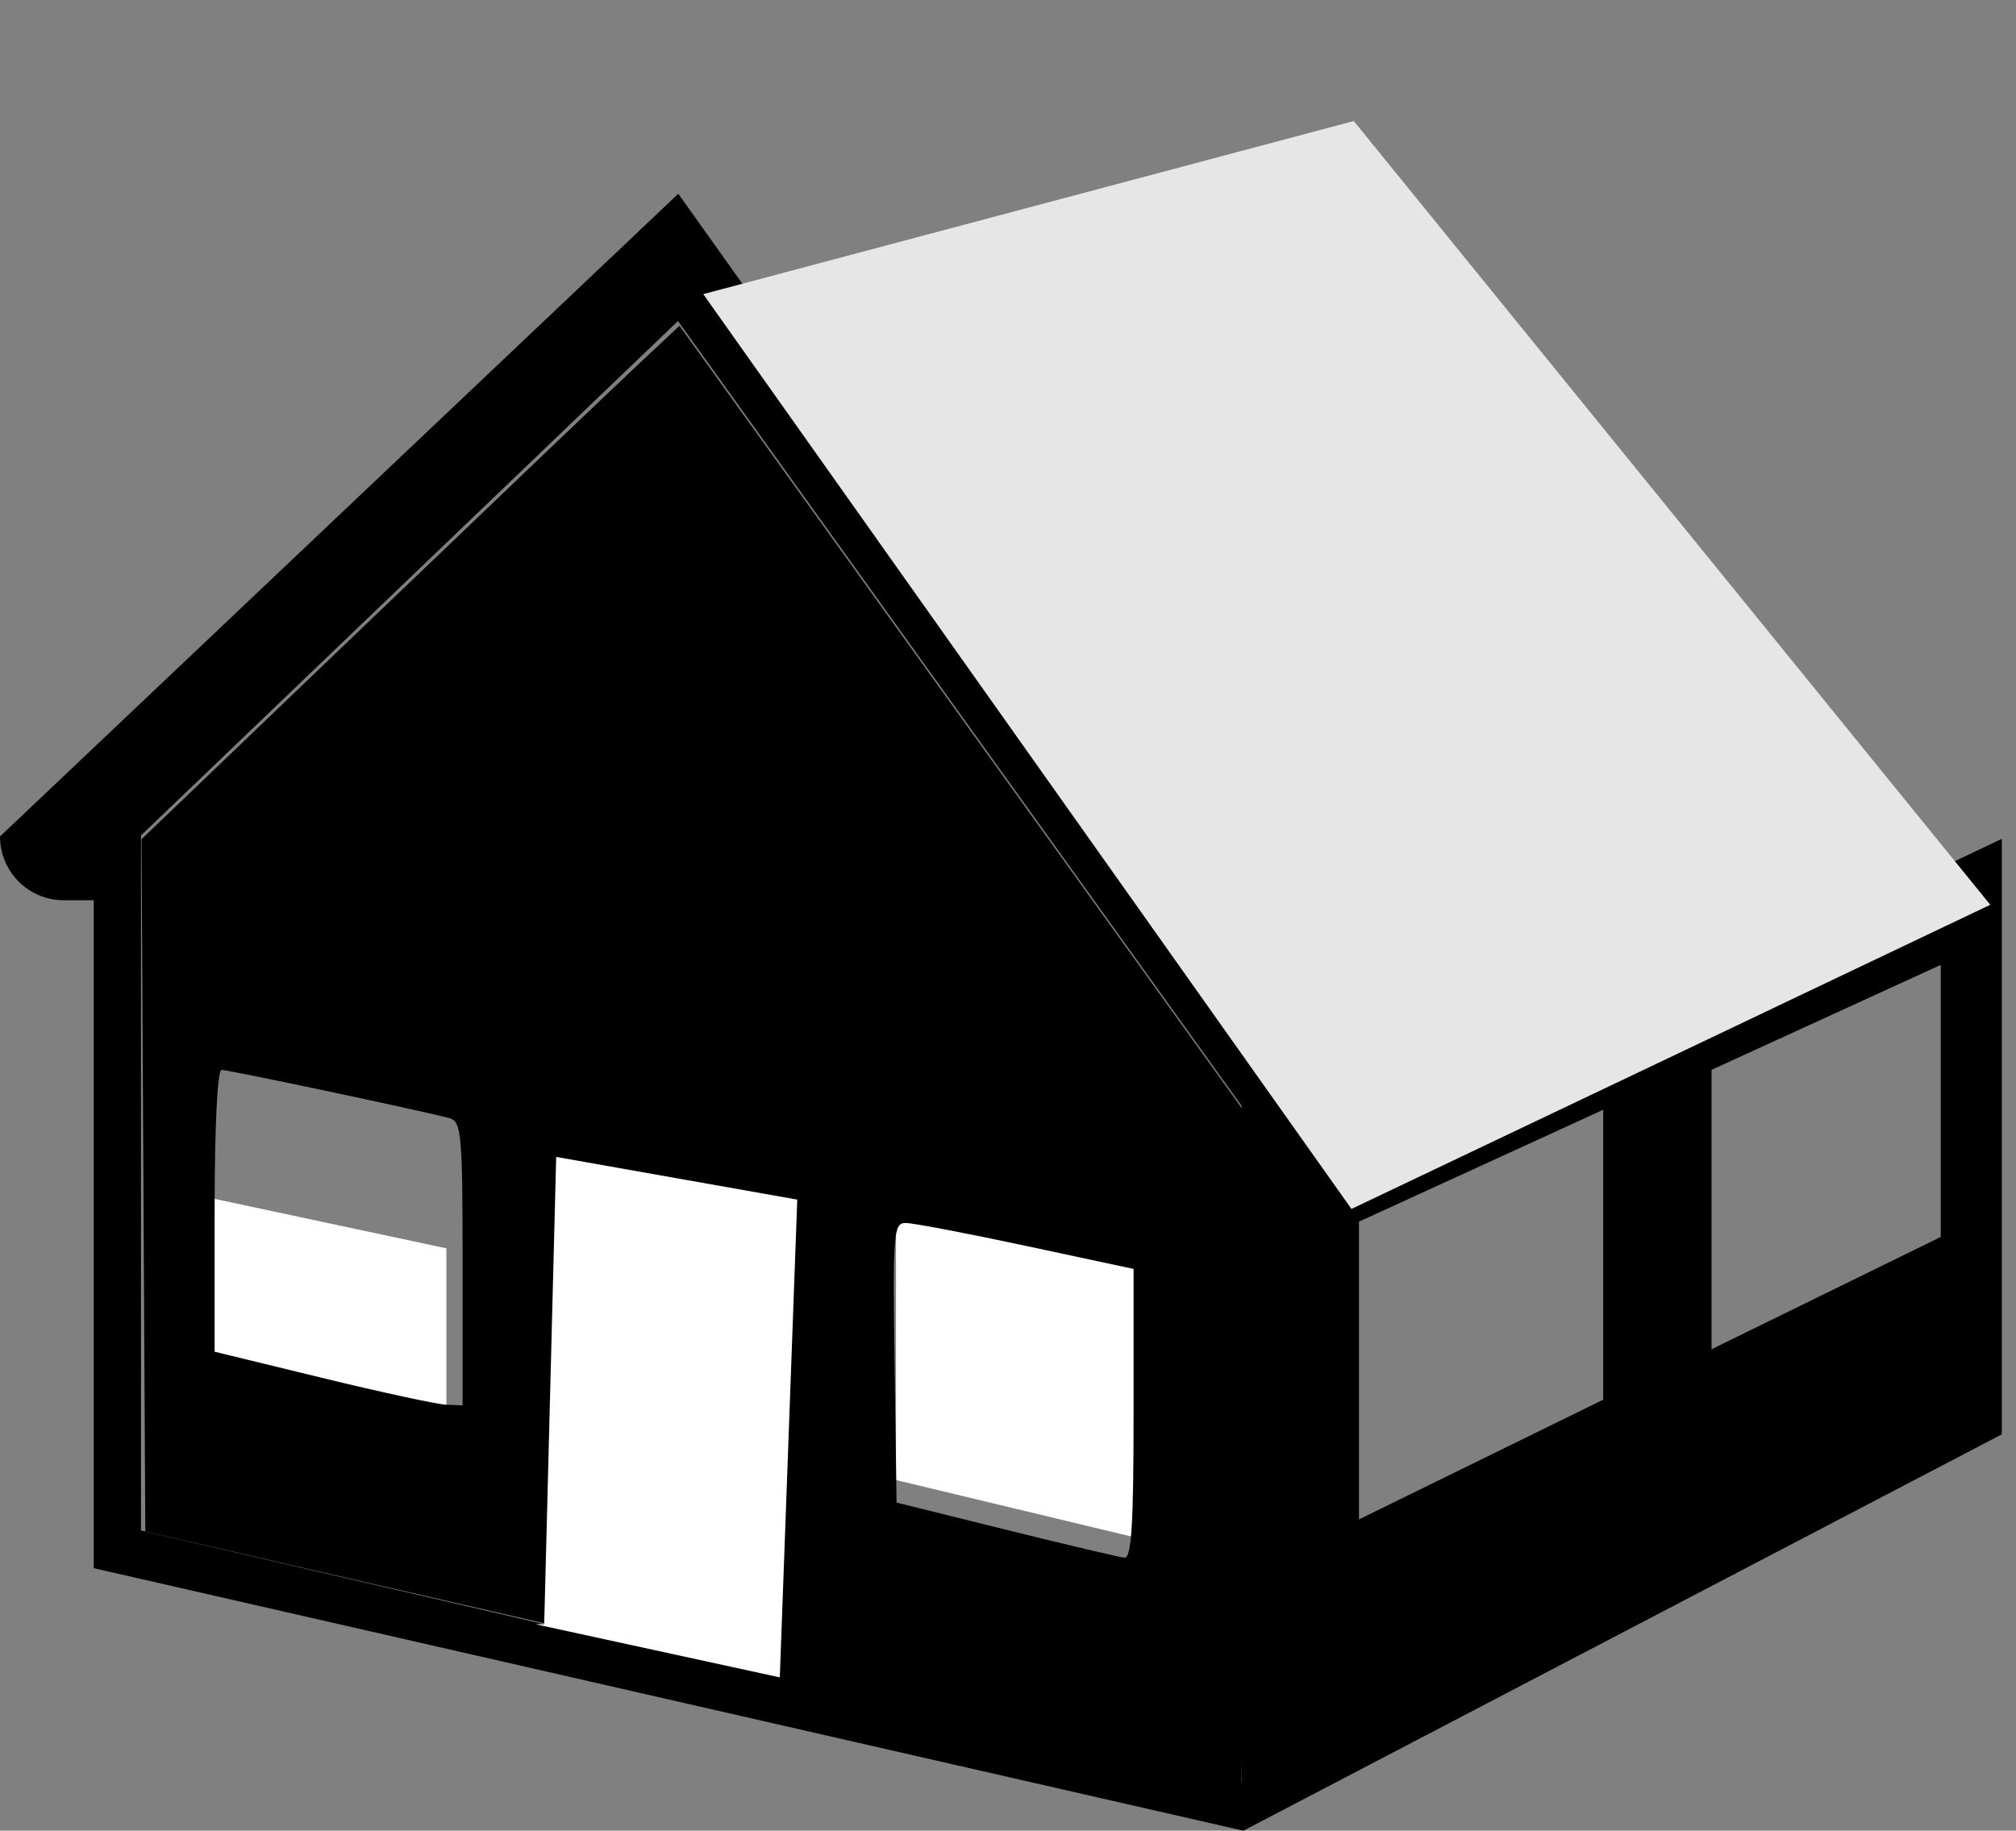 <?xml version="1.0" encoding="UTF-8"?><!-- Created with Inkscape (http://www.inkscape.org/) --><svg xmlns="http://www.w3.org/2000/svg" xmlns:svg="http://www.w3.org/2000/svg" height="110.884mm" id="svg3455" version="1.1" viewBox="0 0 122.085 110.884" width="122.085mm">
  
  
  
  <rect x="0" y="0" width="122.085" height="110.884" fill="#808080" stroke="none"/>
  
  
  
  <g id="layer1" transform="translate(-42.838,-70.461)">
    <g id="g184" style="fill:#e6e6e6;fill-opacity:1;stroke:none;stroke-opacity:1" transform="matrix(0.041,0,0,-0.041,7.56,811.292)">
      <path d="m 2540.56,16223.9 -356.7,76.1 v -417.4 l 356.7,-85.6 v 426.9" id="path186" style="fill:#ffffff;fill-opacity:1;fill-rule:nonzero;stroke:none;stroke-opacity:1"/>
    </g>
    <g id="g188" style="fill:#e6e6e6;fill-opacity:1;stroke:none;stroke-opacity:1" transform="matrix(0.041,0,0,-0.041,7.56,811.292)">
      <path d="m 1167.83,15888.2 351.92,-84.5 v 421.2 l -351.92,75.1 v -411.8" id="path190" style="fill:#ffffff;fill-opacity:1;fill-rule:nonzero;stroke:none;stroke-opacity:1"/>
    </g>
    <path class="fill-2" d="m 125.134,144.456 14.79,-6.777 v 17.561 l -14.79,7.251 z m 21.351,-9.196 13.881,-6.356 v 16.478 l -13.881,6.803 z m -28.459,43.124 -27.766,-6.343 v 0 l -14.467,-3.203 v 0 l -24.417,-5.676 V 121.063 L 83.894,89.904 118.027,137.438 Z M 83.914,82.197 42.838,121.125 c 0,2.134 1.73,3.865 3.864,3.865 h 1.812 v 40.454 l 69.621,15.901 0.148,-0.076 0.029,0.009 v -0.027 l 45.751,-23.913 v -36.07 L 124.991,139.876 83.914,82.197" id="path194" style="stroke-opacity:1;stroke-width:0.045;fill-opacity:1;fill-rule:nonzero;stroke:none"/>
    <g id="g196" style="fill:#e6e6e6;fill-opacity:1;stroke:none;stroke-opacity:1" transform="matrix(0.045,0,0,-0.045,7.56,811.292)">
      <path class="fill-1" d="m 3161.79,15101.9 23.37,11.2 277.18,132 -856.54,1054.9 -875.45,-233 872.3,-1231.3 559.14,266.2" id="path198" style="stroke-opacity:1;fill-opacity:1;fill-rule:nonzero;stroke:none"/>
    </g>
    <path class="fill-2" d="M 214.878,391.815 C 177.295,383.193 121.045,370.266 89.878,363.088 l -56.667,-13.05 -0.433,-79.116 -0.433,-79.116 52.099,-49.901 C 113.1,114.459 140.762,88.057 145.915,83.234 l 9.37,-8.77 64.38,89.609 64.38,89.609 v 77.099 c 0,42.404 -0.188,77.012 -0.417,76.906 -0.229,-0.106 -31.167,-7.248 -68.75,-15.87 z m 44.167,-68.695 v -33.091 l -24.583,-5.263 c -13.521,-2.895 -25.912,-5.254 -27.536,-5.242 -2.738,0.019 -2.92,2.341 -2.5,31.965 l 0.453,31.944 25,6.202 c 13.75,3.411 25.938,6.286 27.083,6.389 1.603,0.144 2.083,-7.442 2.083,-32.904 z M 105.712,288.824 c 0,-29.415 -0.268,-32.465 -2.917,-33.226 -4.804,-1.382 -50.446,-11.053 -52.162,-11.053 -0.952,0 -1.588,12.908 -1.588,32.204 v 32.204 l 24.583,5.982 c 13.521,3.29 26.271,6.048 28.333,6.129 l 3.75,0.147 z" id="path4626" style="stroke-opacity:1;stroke-dasharray:none;stroke-width:9.449;fill-opacity:1;stroke:none;stroke-miterlimit:4" transform="matrix(0.265,0,0,0.265,42.838,70.461)"/>
    <path d="m 96.545,320.393 c -0.917,-0.306 -11.792,-2.889 -24.167,-5.741 l -22.5,-5.186 v -31.478 c 0,-17.313 0.453,-31.936 1.008,-32.496 1.498,-1.514 50.351,8.937 52.541,11.24 1.326,1.394 1.63,11.22 1.028,33.229 -0.891,32.625 -0.926,32.759 -7.911,30.431 z" id="path4628" style="fill:#000000;fill-opacity:0;stroke:none;stroke-width:9.449;stroke-miterlimit:4;stroke-dasharray:none;stroke-opacity:1" transform="matrix(0.265,0,0,0.265,42.838,70.461)"/>
    <path d="m 96.545,320.393 c -0.917,-0.306 -11.792,-2.889 -24.167,-5.741 l -22.5,-5.186 v -31.478 c 0,-17.313 0.453,-31.936 1.008,-32.496 1.498,-1.514 50.351,8.937 52.541,11.24 1.326,1.394 1.63,11.22 1.028,33.229 -0.891,32.625 -0.926,32.759 -7.911,30.431 z" id="path4630" style="fill:#000000;fill-opacity:0;stroke:none;stroke-width:9.449;stroke-miterlimit:4;stroke-dasharray:none;stroke-opacity:1" transform="matrix(0.265,0,0,0.265,42.838,70.461)"/>
    <path d="m 229.878,349.953 c -12.833,-3.269 -23.884,-6.761 -24.558,-7.759 -1.909,-2.83 -1.54,-60.622 0.394,-61.818 1.663,-1.028 20.68,2.093 42.08,6.906 l 11.25,2.53 -0.023,29.45 c -0.024,30.532 -0.719,37.059 -3.922,36.792 -1.039,-0.087 -12.389,-2.832 -25.222,-6.101 z" id="path4632" style="fill:#000000;fill-opacity:0;stroke:none;stroke-width:9.449;stroke-miterlimit:4;stroke-dasharray:none;stroke-opacity:1" transform="matrix(0.265,0,0,0.265,42.838,70.461)"/>
    <path d="m 229.878,349.953 c -12.833,-3.269 -23.884,-6.761 -24.558,-7.759 -1.909,-2.83 -1.54,-60.622 0.394,-61.818 1.663,-1.028 20.68,2.093 42.08,6.906 l 11.25,2.53 -0.023,29.45 c -0.024,30.532 -0.719,37.059 -3.922,36.792 -1.039,-0.087 -12.389,-2.832 -25.222,-6.101 z" id="path4634" style="fill:#000000;fill-opacity:0;stroke:none;stroke-width:9.449;stroke-miterlimit:4;stroke-dasharray:none;stroke-opacity:1" transform="matrix(0.265,0,0,0.265,42.838,70.461)"/>
    <path d="m 229.878,349.953 c -12.833,-3.269 -23.884,-6.761 -24.558,-7.759 -1.909,-2.83 -1.54,-60.622 0.394,-61.818 1.663,-1.028 20.68,2.093 42.08,6.906 l 11.25,2.53 -0.023,29.45 c -0.024,30.532 -0.719,37.059 -3.922,36.792 -1.039,-0.087 -12.389,-2.832 -25.222,-6.101 z" id="path4636" style="fill:#000000;fill-opacity:0;stroke:none;stroke-width:9.449;stroke-miterlimit:4;stroke-dasharray:none;stroke-opacity:1" transform="matrix(0.265,0,0,0.265,42.838,70.461)"/>
    <path d="m 96.545,320.393 c -0.917,-0.306 -11.792,-2.889 -24.167,-5.741 l -22.5,-5.186 v -31.478 c 0,-17.313 0.453,-31.936 1.008,-32.496 1.498,-1.514 50.351,8.937 52.541,11.24 1.326,1.394 1.63,11.22 1.028,33.229 -0.891,32.625 -0.926,32.759 -7.911,30.431 z" id="path4638" style="fill:#000000;fill-opacity:0;stroke:none;stroke-width:9.449;stroke-miterlimit:4;stroke-dasharray:none;stroke-opacity:1" transform="matrix(0.265,0,0,0.265,42.838,70.461)"/>
    <path d="m 75.265,168.838 14.796,3.22 1.058,-28.938 -14.599,-2.586 -0.726,28.304" id="path190-6" style="fill:#ffffff;fill-opacity:1;fill-rule:nonzero;stroke:none;stroke-width:0.052;stroke-opacity:1"/>
  </g>
</svg>